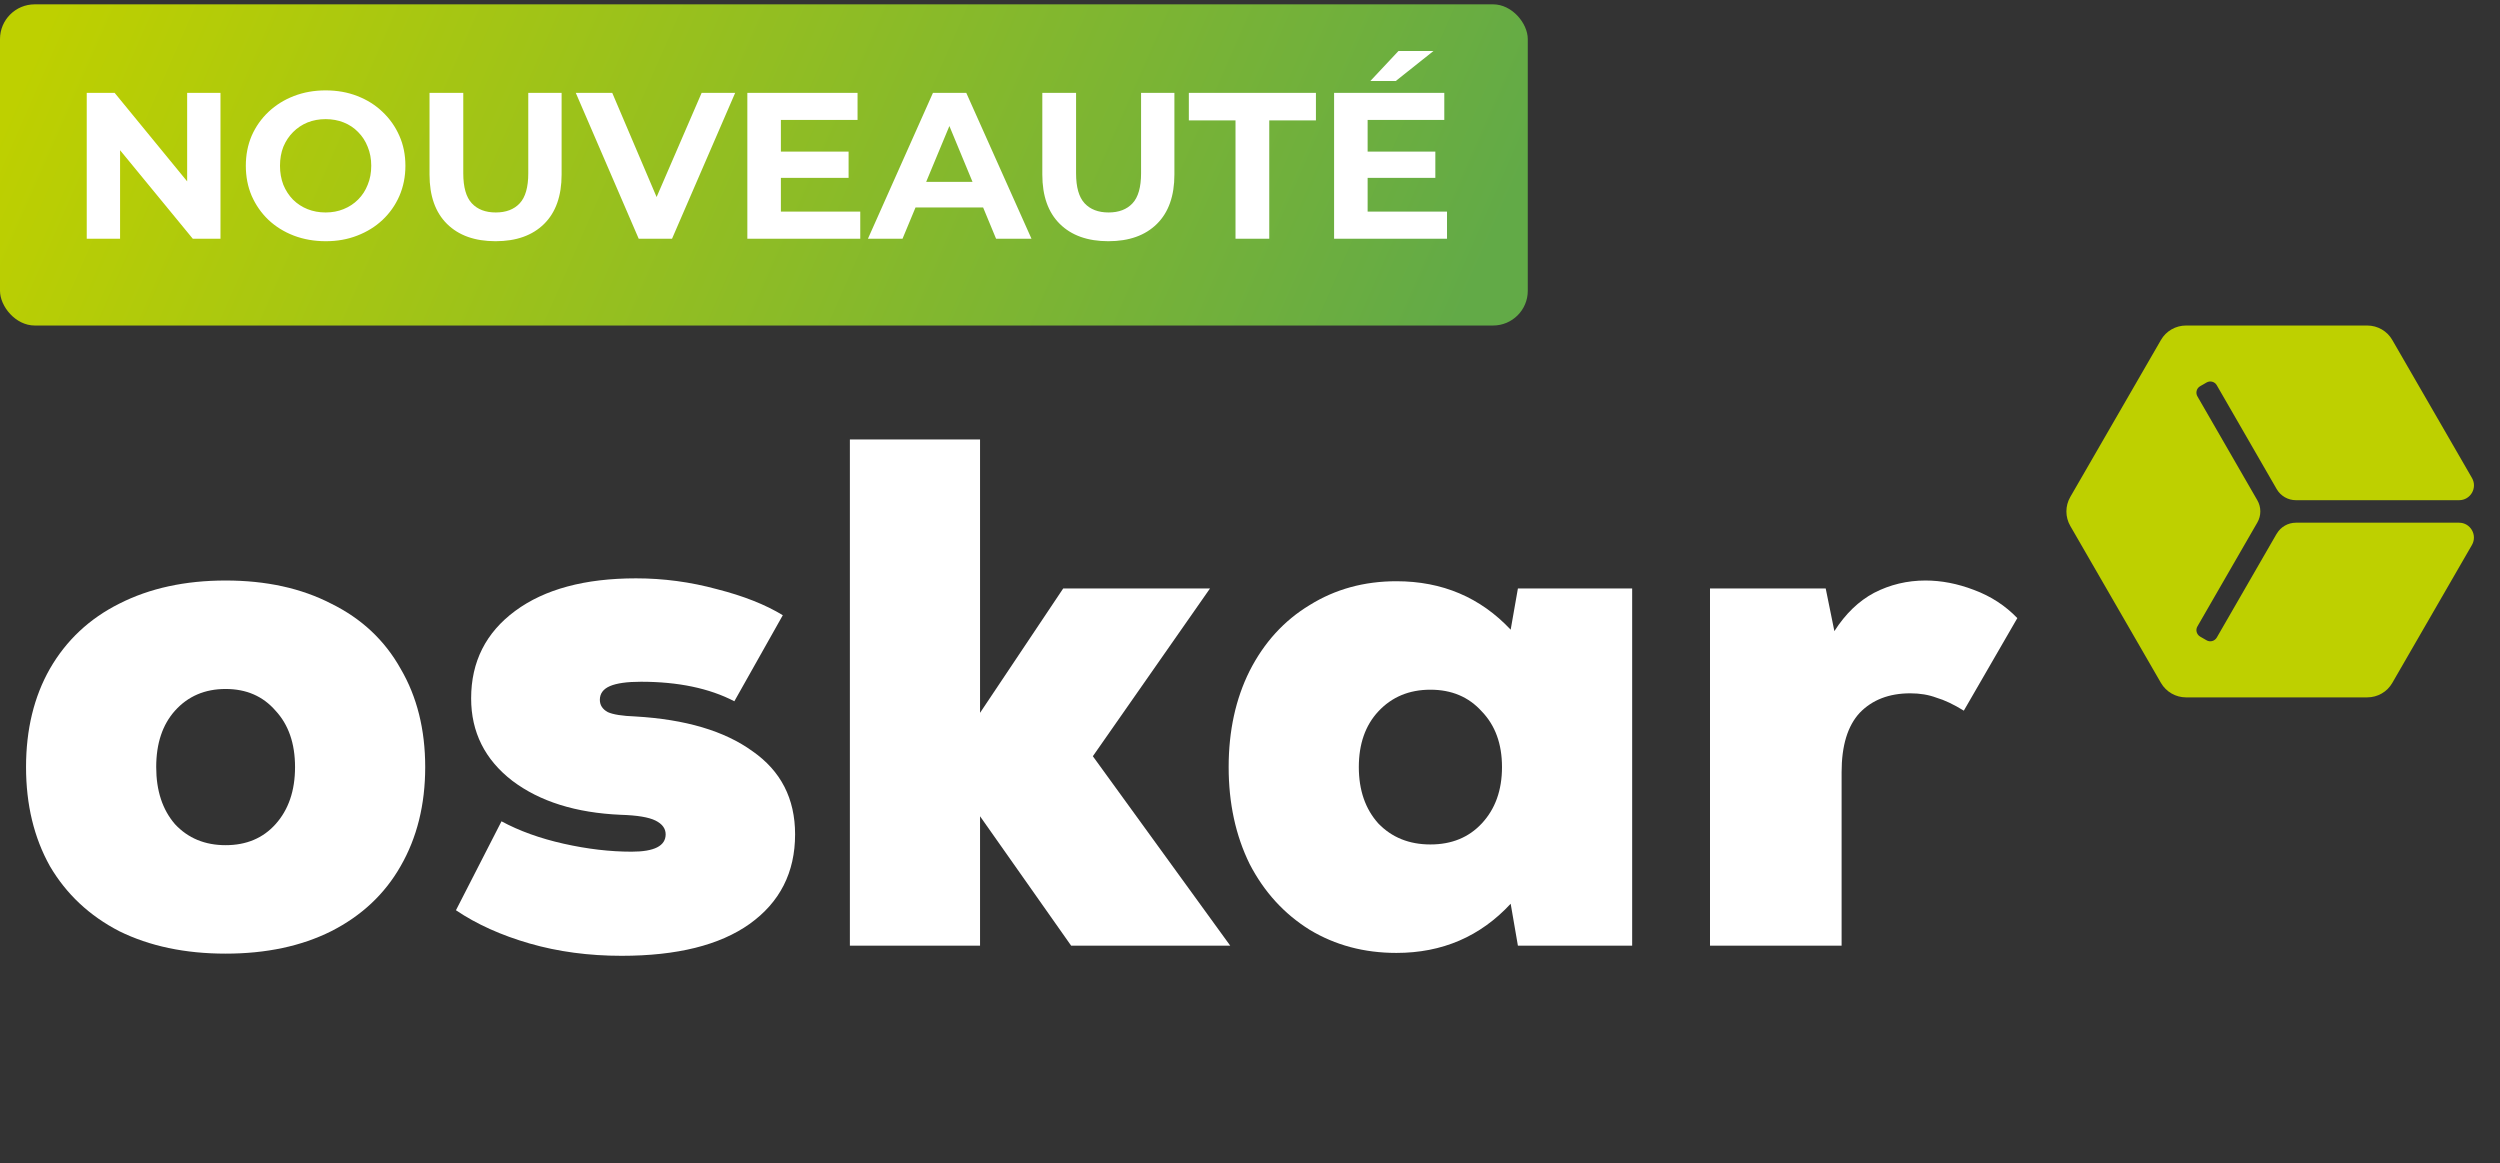 <svg width="288" height="134" viewBox="0 0 288 134" fill="none" xmlns="http://www.w3.org/2000/svg">
<rect x="0" y="0" width="288" height="134" fill="#333333" stroke="none"/>
<rect y="0.5" width="176" height="37" rx="4" fill="url(#paint0_linear_243_6968)"/>
<path d="M9.992 27.5V10.7H13.208L23.12 22.796H21.56V10.7H25.4V27.5H22.208L12.272 15.404H13.832V27.5H9.992ZM37.535 27.788C36.207 27.788 34.975 27.572 33.839 27.14C32.719 26.708 31.743 26.1 30.911 25.316C30.095 24.532 29.455 23.612 28.991 22.556C28.543 21.5 28.319 20.348 28.319 19.1C28.319 17.852 28.543 16.7 28.991 15.644C29.455 14.588 30.103 13.668 30.935 12.884C31.767 12.1 32.743 11.492 33.863 11.06C34.983 10.628 36.199 10.412 37.511 10.412C38.839 10.412 40.055 10.628 41.159 11.06C42.279 11.492 43.247 12.1 44.063 12.884C44.895 13.668 45.543 14.588 46.007 15.644C46.471 16.684 46.703 17.836 46.703 19.1C46.703 20.348 46.471 21.508 46.007 22.58C45.543 23.636 44.895 24.556 44.063 25.34C43.247 26.108 42.279 26.708 41.159 27.14C40.055 27.572 38.847 27.788 37.535 27.788ZM37.511 24.476C38.263 24.476 38.951 24.348 39.575 24.092C40.215 23.836 40.775 23.468 41.255 22.988C41.735 22.508 42.103 21.94 42.359 21.284C42.631 20.628 42.767 19.9 42.767 19.1C42.767 18.3 42.631 17.572 42.359 16.916C42.103 16.26 41.735 15.692 41.255 15.212C40.791 14.732 40.239 14.364 39.599 14.108C38.959 13.852 38.263 13.724 37.511 13.724C36.759 13.724 36.063 13.852 35.423 14.108C34.799 14.364 34.247 14.732 33.767 15.212C33.287 15.692 32.911 16.26 32.639 16.916C32.383 17.572 32.255 18.3 32.255 19.1C32.255 19.884 32.383 20.612 32.639 21.284C32.911 21.94 33.279 22.508 33.743 22.988C34.223 23.468 34.783 23.836 35.423 24.092C36.063 24.348 36.759 24.476 37.511 24.476ZM57.089 27.788C54.705 27.788 52.841 27.124 51.497 25.796C50.153 24.468 49.481 22.572 49.481 20.108V10.7H53.369V19.964C53.369 21.564 53.697 22.716 54.353 23.42C55.009 24.124 55.929 24.476 57.113 24.476C58.297 24.476 59.217 24.124 59.873 23.42C60.529 22.716 60.857 21.564 60.857 19.964V10.7H64.697V20.108C64.697 22.572 64.025 24.468 62.681 25.796C61.337 27.124 59.473 27.788 57.089 27.788ZM73.579 27.5L66.331 10.7H70.531L76.867 25.58H74.395L80.827 10.7H84.691L77.419 27.5H73.579ZM89.67 17.468H97.758V20.492H89.67V17.468ZM89.958 24.38H99.102V27.5H86.094V10.7H98.79V13.82H89.958V24.38ZM99.987 27.5L107.475 10.7H111.315L118.827 27.5H114.747L108.603 12.668H110.139L103.971 27.5H99.987ZM103.731 23.9L104.763 20.948H113.403L114.459 23.9H103.731ZM127.683 27.788C125.299 27.788 123.435 27.124 122.091 25.796C120.747 24.468 120.075 22.572 120.075 20.108V10.7H123.963V19.964C123.963 21.564 124.291 22.716 124.947 23.42C125.603 24.124 126.523 24.476 127.707 24.476C128.891 24.476 129.811 24.124 130.467 23.42C131.123 22.716 131.451 21.564 131.451 19.964V10.7H135.291V20.108C135.291 22.572 134.619 24.468 133.275 25.796C131.931 27.124 130.067 27.788 127.683 27.788ZM142.331 27.5V13.868H136.955V10.7H151.595V13.868H146.219V27.5H142.331ZM157.263 17.468H165.351V20.492H157.263V17.468ZM157.551 24.38H166.695V27.5H153.687V10.7H166.383V13.82H157.551V24.38ZM157.863 9.332L161.103 5.876H165.135L160.791 9.332H157.863Z" fill="white"/>
<path d="M25.992 109.859C21.327 109.859 17.245 108.999 13.746 107.277C10.303 105.5 7.637 103.001 5.749 99.78C3.916 96.503 3 92.699 3 88.367C3 84.035 3.916 80.259 5.749 77.038C7.637 73.761 10.303 71.262 13.746 69.54C17.245 67.763 21.327 66.875 25.992 66.875C30.657 66.875 34.711 67.763 38.154 69.54C41.653 71.262 44.319 73.761 46.151 77.038C48.039 80.259 48.984 84.035 48.984 88.367C48.984 92.699 48.039 96.503 46.151 99.78C44.319 103.001 41.653 105.5 38.154 107.277C34.711 108.999 30.657 109.859 25.992 109.859ZM25.992 97.364C28.38 97.364 30.296 96.558 31.74 94.948C33.239 93.282 33.989 91.088 33.989 88.367C33.989 85.646 33.239 83.48 31.74 81.869C30.296 80.203 28.38 79.37 25.992 79.37C23.604 79.37 21.66 80.203 20.161 81.869C18.717 83.48 17.995 85.646 17.995 88.367C17.995 91.088 18.717 93.282 20.161 94.948C21.66 96.558 23.604 97.364 25.992 97.364Z" fill="white"/>
<path d="M71.602 110.109C67.826 110.109 64.299 109.637 61.022 108.693C57.746 107.749 54.913 106.472 52.525 104.861L57.773 94.615C59.828 95.725 62.216 96.586 64.938 97.197C67.659 97.808 70.269 98.114 72.768 98.114C75.378 98.114 76.683 97.447 76.683 96.114C76.683 95.448 76.295 94.92 75.517 94.531C74.74 94.143 73.407 93.921 71.519 93.865C66.354 93.643 62.189 92.338 59.023 89.95C55.858 87.506 54.275 84.341 54.275 80.453C54.275 76.232 55.969 72.873 59.356 70.373C62.744 67.874 67.381 66.625 73.268 66.625C76.433 66.625 79.543 67.041 82.598 67.874C85.653 68.652 88.179 69.651 90.179 70.873L84.597 80.786C81.709 79.287 78.127 78.537 73.851 78.537C72.241 78.537 71.046 78.704 70.269 79.037C69.492 79.37 69.103 79.898 69.103 80.62C69.103 81.231 69.408 81.703 70.019 82.036C70.63 82.314 71.685 82.48 73.185 82.536C78.96 82.869 83.459 84.202 86.68 86.534C89.957 88.811 91.595 92.005 91.595 96.114C91.595 100.502 89.845 103.945 86.347 106.444C82.903 108.887 77.989 110.109 71.602 110.109Z" fill="white"/>
<path d="M141.724 108.943H123.397L112.901 94.032V108.943H97.906V50.63H112.901V82.119L122.481 67.791H139.392L125.896 87.117L141.724 108.943Z" fill="white"/>
<path d="M188.025 67.791V108.943H174.863L174.03 104.111C170.531 107.888 166.144 109.776 160.868 109.776C157.147 109.776 153.815 108.887 150.871 107.11C147.928 105.278 145.623 102.751 143.957 99.53C142.346 96.253 141.541 92.532 141.541 88.367C141.541 84.202 142.346 80.509 143.957 77.288C145.623 74.011 147.928 71.484 150.871 69.707C153.815 67.874 157.147 66.958 160.868 66.958C166.144 66.958 170.531 68.818 174.03 72.539L174.863 67.791H188.025ZM164.783 97.281C167.227 97.281 169.198 96.475 170.698 94.865C172.253 93.199 173.03 91.033 173.03 88.367C173.03 85.701 172.253 83.563 170.698 81.953C169.198 80.287 167.227 79.454 164.783 79.454C162.339 79.454 160.34 80.287 158.785 81.953C157.286 83.563 156.536 85.701 156.536 88.367C156.536 91.033 157.286 93.199 158.785 94.865C160.34 96.475 162.339 97.281 164.783 97.281Z" fill="white"/>
<path d="M221.817 66.875C223.649 66.875 225.51 67.236 227.398 67.958C229.342 68.68 231.008 69.763 232.396 71.206L226.232 81.869C225.066 81.147 224.01 80.647 223.066 80.37C222.178 80.037 221.178 79.87 220.067 79.87C217.624 79.87 215.68 80.62 214.236 82.119C212.848 83.619 212.153 85.896 212.153 88.95V108.943H196.992V67.791H210.321L211.32 72.706C212.598 70.707 214.125 69.235 215.902 68.291C217.735 67.347 219.706 66.875 221.817 66.875Z" fill="white"/>
<path d="M262.272 61.484L255.372 73.448C255.127 73.86 254.604 74.005 254.192 73.76L253.458 73.337C253.046 73.092 252.901 72.569 253.146 72.157L260.046 60.193C260.503 59.403 260.503 58.423 260.046 57.633L253.146 45.669C252.901 45.257 253.046 44.723 253.458 44.489L254.192 44.066C254.604 43.822 255.138 43.966 255.372 44.378L262.272 56.342C262.729 57.133 263.574 57.622 264.487 57.622H283.285C284.609 57.622 285.433 56.198 284.765 55.051L275.594 39.169C275.004 38.134 273.903 37.5 272.701 37.5H251.833C250.642 37.5 249.529 38.134 248.939 39.169L238.5 57.244C237.899 58.279 237.899 59.559 238.5 60.594L248.939 78.668C249.54 79.703 250.642 80.338 251.833 80.338H272.701C273.903 80.338 275.004 79.703 275.594 78.668L284.765 62.786C285.422 61.64 284.598 60.215 283.285 60.215H264.487C263.574 60.215 262.729 60.705 262.272 61.495" fill="#BED000"/>
<defs>
<linearGradient id="paint0_linear_243_6968" x1="176" y1="19" x2="26.733" y2="-46.416" gradientUnits="userSpaceOnUse">
<stop stop-color="#62AA47"/>
<stop offset="1" stop-color="#BED000"/>
</linearGradient>
</defs>
</svg>
